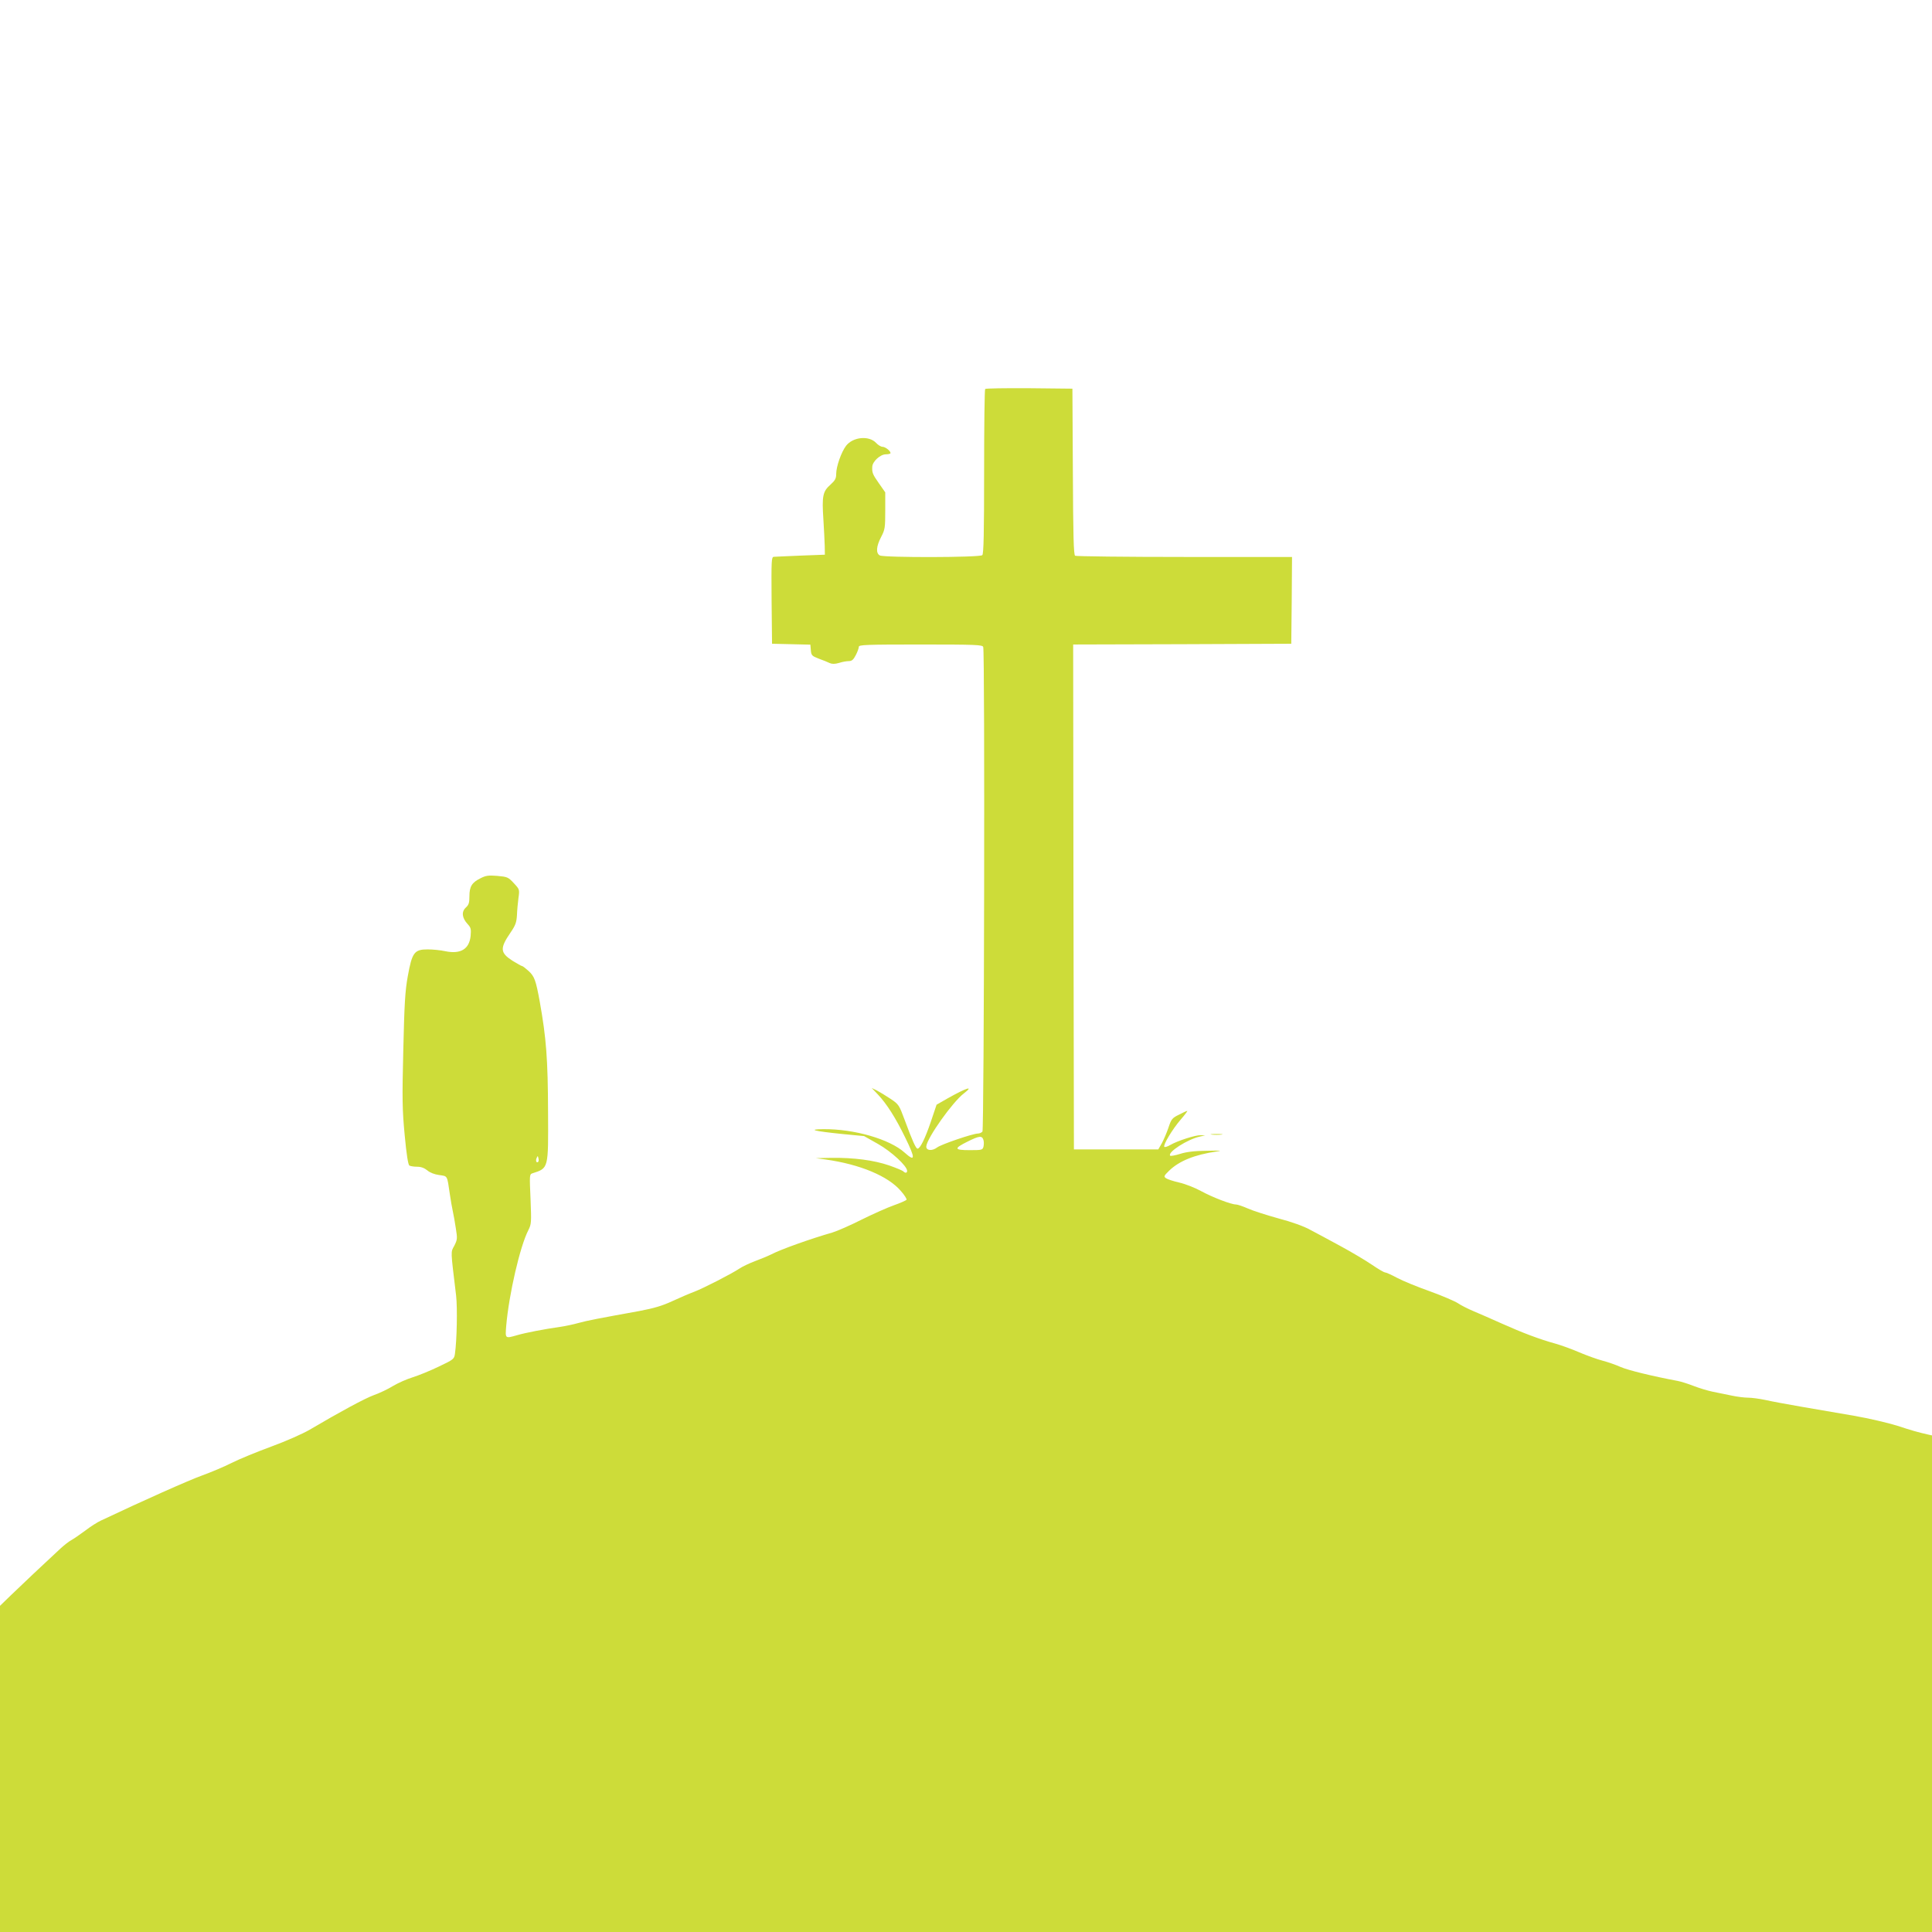 <?xml version="1.0" standalone="no"?>
<!DOCTYPE svg PUBLIC "-//W3C//DTD SVG 20010904//EN"
 "http://www.w3.org/TR/2001/REC-SVG-20010904/DTD/svg10.dtd">
<svg version="1.0" xmlns="http://www.w3.org/2000/svg"
 width="1280pt" height="1280pt" viewBox="0 0 1280 1280"
 preserveAspectRatio="xMidYMid meet">
<g transform="translate(0,1280) scale(0.1,-0.1)"
fill="#cddc39" stroke="none">
<path d="M6527 10223 c-4 -3 -7 -250 -7 -548 0 -407 -3 -544 -12 -553 -16 -16
-650 -17 -679 -2 -27 15 -24 60 9 123 25 48 27 60 27 174 l0 121 -42 60 c-42
60 -46 70 -44 110 2 35 53 82 90 82 17 0 31 4 31 8 0 15 -35 42 -54 42 -9 0
-28 11 -41 25 -47 51 -154 41 -200 -19 -31 -41 -65 -137 -65 -186 0 -30 -7
-43 -39 -72 -50 -44 -56 -75 -46 -227 4 -64 8 -143 9 -176 l1 -60 -160 -6
c-88 -4 -168 -7 -178 -8 -16 -1 -17 -20 -15 -288 l3 -288 127 -3 127 -3 3 -37
c3 -34 7 -38 53 -56 28 -10 60 -23 72 -29 16 -7 34 -7 62 1 21 7 50 12 64 12
21 0 31 9 47 40 11 21 20 46 20 55 0 13 47 15 409 15 366 0 410 -2 415 -16 12
-31 6 -3196 -5 -3211 -6 -7 -20 -13 -30 -13 -33 0 -242 -71 -270 -92 -34 -26
-75 -21 -72 8 6 56 174 293 249 350 70 54 19 38 -106 -32 l-75 -43 -38 -113
c-39 -114 -71 -178 -88 -178 -11 0 -34 51 -86 192 -36 97 -39 102 -93 138 -30
20 -71 45 -90 55 l-35 17 41 -43 c60 -64 117 -154 180 -283 70 -142 69 -167
-3 -102 -99 89 -335 157 -538 155 -109 -1 -62 -13 125 -32 l145 -14 92 -52
c90 -51 192 -146 193 -178 0 -15 -12 -17 -26 -3 -5 5 -48 23 -94 39 -99 34
-234 52 -382 50 l-103 -2 65 -9 c228 -32 414 -110 498 -208 24 -27 41 -54 38
-59 -3 -4 -40 -21 -83 -36 -43 -15 -139 -58 -214 -95 -75 -38 -162 -76 -195
-86 -140 -40 -340 -111 -403 -144 -22 -11 -70 -31 -108 -45 -37 -14 -84 -36
-103 -49 -56 -37 -240 -131 -300 -154 -30 -11 -95 -39 -145 -62 -69 -32 -121
-47 -220 -66 -265 -48 -345 -63 -402 -79 -32 -9 -87 -21 -123 -26 -100 -14
-230 -39 -284 -55 -81 -23 -79 -24 -72 64 18 207 91 524 146 631 21 42 21 50
15 207 -7 155 -7 164 11 170 109 35 107 28 105 404 -1 355 -12 493 -55 734
-26 142 -35 167 -74 203 -20 18 -39 33 -44 33 -4 0 -32 16 -63 35 -82 53 -84
82 -13 186 33 48 40 67 43 116 1 32 6 83 10 114 8 56 7 57 -31 98 -37 40 -43
42 -109 48 -60 5 -77 2 -112 -16 -57 -28 -73 -55 -73 -119 0 -43 -4 -57 -24
-75 -30 -28 -25 -69 12 -109 22 -24 24 -33 20 -79 -9 -87 -66 -122 -168 -101
-31 7 -84 12 -117 12 -88 0 -103 -21 -131 -176 -18 -98 -23 -184 -30 -489 -8
-325 -7 -394 9 -564 12 -130 23 -197 31 -203 7 -4 30 -8 52 -8 26 0 47 -8 67
-24 17 -15 48 -27 79 -31 56 -8 52 0 70 -125 6 -41 15 -93 20 -115 5 -22 14
-73 20 -113 11 -68 10 -75 -10 -115 -25 -46 -25 -23 12 -332 9 -82 5 -296 -8
-385 -5 -34 -10 -38 -107 -84 -56 -27 -134 -59 -173 -71 -39 -12 -98 -38 -131
-58 -32 -20 -89 -47 -126 -60 -62 -23 -216 -106 -425 -229 -48 -28 -157 -76
-255 -112 -95 -35 -212 -83 -262 -108 -49 -25 -137 -62 -195 -83 -85 -30 -403
-172 -669 -298 -25 -11 -73 -42 -108 -69 -35 -26 -76 -54 -91 -62 -15 -8 -47
-33 -72 -56 -104 -96 -267 -250 -331 -312 l-69 -67 0 -1081 0 -1080 6400 0
6400 0 0 1645 0 1645 -27 6 c-67 15 -108 27 -206 59 -58 18 -185 48 -283 65
-99 17 -255 44 -349 60 -93 16 -201 36 -240 45 -38 8 -89 15 -113 15 -24 0
-73 6 -110 14 -37 8 -94 19 -127 26 -33 7 -89 24 -125 38 -36 14 -83 29 -105
33 -170 32 -329 71 -377 92 -31 14 -85 33 -120 42 -35 9 -104 34 -154 55 -50
22 -123 48 -162 59 -99 27 -216 71 -352 132 -63 28 -146 65 -185 81 -38 16
-86 40 -106 54 -20 13 -103 49 -186 79 -82 29 -180 69 -217 89 -37 20 -73 36
-80 36 -7 0 -46 23 -87 51 -41 28 -135 84 -209 124 -74 40 -164 89 -201 108
-39 22 -122 52 -210 75 -79 22 -170 51 -203 66 -32 14 -67 26 -77 26 -33 0
-157 48 -232 89 -40 22 -104 47 -143 56 -40 9 -79 22 -89 29 -16 11 -14 16 21
50 67 65 170 106 314 127 42 6 26 7 -65 5 -85 -1 -137 -8 -177 -21 -32 -10
-61 -15 -65 -12 -21 22 114 109 197 127 l35 8 -31 1 c-34 1 -153 -37 -201 -65
-17 -10 -35 -16 -39 -12 -10 11 53 116 108 180 28 32 47 58 44 58 -4 0 -29
-11 -55 -25 -45 -22 -51 -29 -70 -87 -12 -35 -32 -81 -44 -103 l-23 -40 -279
0 -280 0 -3 1672 -2 1673 722 2 723 3 3 288 2 287 -712 0 c-392 0 -719 4 -725
8 -10 6 -13 133 -15 558 l-3 549 -286 3 c-157 1 -288 -1 -292 -5z m-12 -4974
c4 -11 4 -31 1 -45 -6 -23 -10 -24 -92 -24 -104 0 -106 11 -13 57 76 38 95 40
104 12z m-2949 -146 c-11 -11 -19 6 -11 24 8 17 8 17 12 0 3 -10 2 -21 -1 -24z"/>
<path d="M8028 5283 c17 -2 47 -2 65 0 17 2 3 4 -33 4 -36 0 -50 -2 -32 -4z"/>
</g>
</svg>
